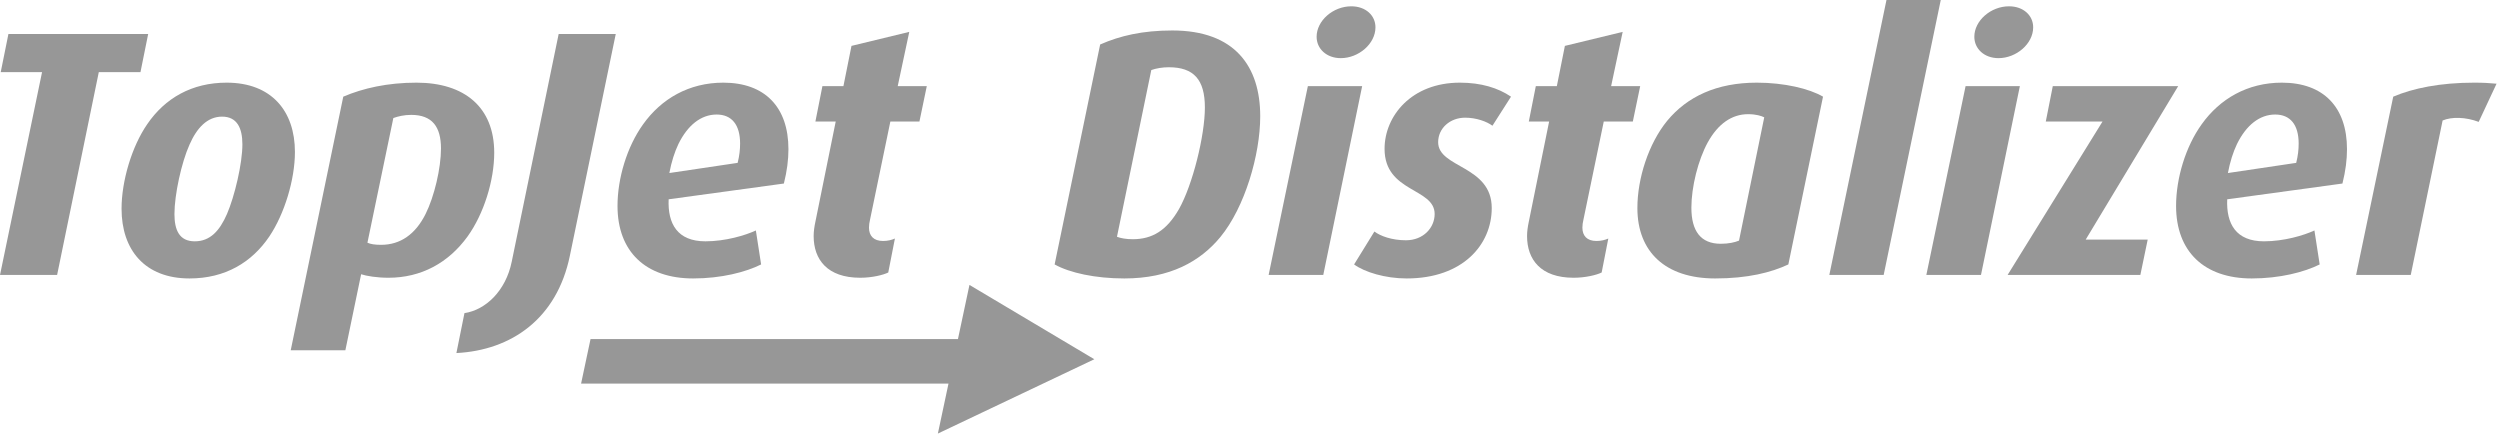 <svg width="571" height="100" viewBox="0 0 571 100" fill="none" xmlns="http://www.w3.org/2000/svg">
<g clip-path="url(#clip0_9_9)">
<path d="M32.083 16.48H22.564L13.044 62.798H0.004L9.604 16.48H0.164L1.924 7.76H33.843L32.083 16.48Z" fill="#979797"/>
<path d="M61.522 53.998C57.522 59.918 51.443 63.598 43.283 63.598C33.043 63.598 27.763 57.038 27.763 47.678C27.763 41.359 30.083 33.519 33.603 28.399C37.683 22.399 43.843 18.879 51.762 18.879C62.002 18.879 67.362 25.359 67.362 34.719C67.362 41.039 64.962 48.879 61.522 53.998ZM50.722 26.639C47.363 26.639 44.963 29.199 43.283 33.039C41.443 37.119 39.843 44.479 39.843 48.879C39.843 52.558 40.963 55.118 44.483 55.118C48.003 55.118 50.163 52.718 51.842 48.879C53.602 44.799 55.362 37.359 55.362 32.959C55.362 29.279 54.162 26.639 50.722 26.639Z" fill="#979797"/>
<path d="M106.801 53.998C102.401 60.078 96.161 63.438 88.721 63.438C86.082 63.438 83.682 63.038 82.482 62.638L78.882 79.998H66.402L78.402 22.079C82.882 20.159 88.481 18.879 95.121 18.879C106.081 18.879 112.881 24.479 112.881 34.879C112.881 41.279 110.481 48.879 106.801 53.998ZM93.921 26.239C92.321 26.239 90.961 26.559 89.841 26.959L83.922 55.438C84.641 55.758 85.602 55.918 87.041 55.918C91.441 55.918 94.881 53.518 97.201 48.879C99.201 44.879 100.721 38.399 100.721 33.919C100.721 28.959 98.721 26.239 93.921 26.239Z" fill="#979797"/>
<path d="M130.16 58.398C127.2 72.798 116.801 79.998 104.241 80.638L106.081 71.518C110.881 70.798 115.521 66.478 116.881 59.758L127.6 7.76H140.64L130.16 58.398Z" fill="#979797"/>
<path d="M179.039 41.919L152.719 45.519C152.479 51.118 154.719 55.118 161.119 55.118C165.679 55.118 170.239 53.758 172.639 52.638L173.839 60.398C170.319 62.158 164.719 63.598 158.319 63.598C147.44 63.598 141.04 57.438 141.04 47.038C141.04 40.719 143.2 33.519 146.88 28.399C151.039 22.559 157.359 18.879 165.199 18.879C174.719 18.879 180.079 24.479 180.079 34.079C180.079 36.479 179.759 39.039 179.039 41.919ZM163.679 26.159C160.079 26.159 157.039 28.639 154.959 32.879C154.079 34.719 153.359 36.959 152.879 39.519L168.479 37.199C168.879 35.599 169.039 34.159 169.039 32.799C169.039 28.479 167.119 26.159 163.679 26.159Z" fill="#979797"/>
<path d="M209.998 27.759H203.358L198.718 50.158C198.558 50.798 198.478 51.438 198.478 51.998C198.478 53.838 199.518 55.038 201.678 55.038C202.798 55.038 203.678 54.798 204.398 54.478L202.878 62.238C201.758 62.798 199.198 63.438 196.478 63.438C188.958 63.438 185.838 59.278 185.838 53.918C185.838 52.878 185.998 51.758 186.238 50.639L190.878 27.759H186.238L187.838 19.679H192.638L194.478 10.48L207.678 7.28L205.038 19.679H211.678L209.998 27.759Z" fill="#979797"/>
<path d="M278.716 54.158C274.156 59.678 267.276 63.598 256.796 63.598C250.156 63.598 244.317 62.318 240.877 60.398L251.276 10.16C255.836 8.16 260.956 6.96 267.756 6.96C282.075 6.96 287.835 15.2 287.835 26.559C287.835 35.359 284.315 47.359 278.716 54.158ZM266.956 15.36C265.516 15.36 264.076 15.6 262.956 16L255.116 54.078C255.916 54.398 257.196 54.638 258.716 54.638C263.196 54.638 266.476 52.638 269.276 47.759C272.396 42.239 275.196 30.959 275.196 24.559C275.196 18.16 272.636 15.36 266.956 15.36Z" fill="#979797"/>
<path d="M302.235 62.798H289.755L298.715 19.679H311.115L302.235 62.798ZM306.235 13.28C302.955 13.28 300.715 11.12 300.715 8.4C300.715 4.72 304.475 1.44 308.635 1.44C311.915 1.44 314.155 3.52 314.155 6.24C314.155 10 310.315 13.28 306.235 13.28Z" fill="#979797"/>
<path d="M340.874 28.719C339.594 27.759 337.194 26.879 334.634 26.879C331.194 26.879 328.474 29.279 328.474 32.479C328.474 38.399 340.714 37.759 340.714 47.519C340.714 55.838 334.154 63.598 321.274 63.598C316.394 63.598 311.675 62.158 309.275 60.398L313.915 52.878C315.274 53.918 317.914 54.878 321.114 54.878C325.114 54.878 327.674 51.998 327.674 48.879C327.674 42.879 316.234 43.999 316.234 33.999C316.234 26.479 322.394 18.879 333.434 18.879C338.314 18.879 342.154 20.079 345.114 22.079L340.874 28.719Z" fill="#979797"/>
<path d="M372.939 27.759H366.3L361.66 50.158C361.5 50.798 361.42 51.438 361.42 51.998C361.42 53.838 362.46 55.038 364.62 55.038C365.74 55.038 366.619 54.798 367.339 54.478L365.82 62.238C364.7 62.798 362.14 63.438 359.42 63.438C351.9 63.438 348.78 59.278 348.78 53.918C348.78 52.878 348.94 51.758 349.18 50.639L353.82 27.759H349.18L350.78 19.679H355.58L357.42 10.48L370.619 7.28L367.979 19.679H374.619L372.939 27.759Z" fill="#979797"/>
<path d="M408.458 60.398C404.538 62.238 399.178 63.598 391.739 63.598C380.379 63.598 373.979 57.518 373.979 47.519C373.979 40.719 376.539 32.799 380.779 27.599C385.339 22.079 392.059 18.879 401.258 18.879C407.498 18.879 413.258 20.239 416.378 22.079L408.458 60.398ZM399.272 26.079C395.512 26.079 392.392 28.319 390.072 32.479C387.832 36.559 386.312 42.719 386.312 47.438C386.312 52.718 388.392 55.678 393.032 55.678C394.792 55.678 396.232 55.358 397.192 54.958L402.952 26.799C402.312 26.479 401.112 26.079 399.272 26.079Z" fill="#979797"/>
<path d="M430.218 62.798H417.818L430.871 0H443.27L430.231 62.798H430.218Z" fill="#979797"/>
<path d="M452.457 62.798H439.977L448.937 19.679H461.337L452.457 62.798ZM456.457 13.28C453.177 13.28 450.937 11.12 450.937 8.4C450.937 4.72 454.697 1.44 458.857 1.44C462.137 1.44 464.377 3.52 464.377 6.24C464.377 10 460.537 13.28 456.457 13.28Z" fill="#979797"/>
<path d="M476.376 54.718H490.536L488.856 62.798H458.537L480.216 27.759H467.256L468.856 19.679H497.495L476.376 54.718Z" fill="#979797"/>
<path d="M535.014 41.919L508.695 45.519C508.455 51.118 510.695 55.118 517.095 55.118C521.655 55.118 526.215 53.758 528.615 52.638L529.815 60.398C526.295 62.158 520.695 63.598 514.295 63.598C503.415 63.598 497.016 57.438 497.016 47.038C497.016 40.719 499.176 33.519 502.855 28.399C507.015 22.559 513.335 18.879 521.175 18.879C530.695 18.879 536.054 24.479 536.054 34.079C536.054 36.479 535.734 39.039 535.014 41.919ZM519.655 26.159C516.055 26.159 513.015 28.639 510.935 32.879C510.055 34.719 509.335 36.959 508.855 39.519L524.455 37.199C524.855 35.599 525.015 34.159 525.015 32.799C525.015 28.479 523.095 26.159 519.655 26.159Z" fill="#979797"/>
<path d="M566.133 27.839C563.174 26.719 559.974 26.639 557.894 27.519L550.614 62.798H538.134L546.614 22.079C551.094 20.159 557.334 18.879 565.093 18.879C567.173 18.879 568.533 18.959 570.213 19.119L566.133 27.839Z" fill="#979797"/>
<path d="M249.943 82.051L221.424 65.078L218.797 77.438H134.88L132.72 87.611H216.637L214.211 99.024L249.943 82.051Z" fill="#979797"/>
</g>
<defs>
<clipPath id="clip0_9_9">
<rect width="570.217" height="99.024" fill="white"/>
</clipPath>
</defs>
</svg>
